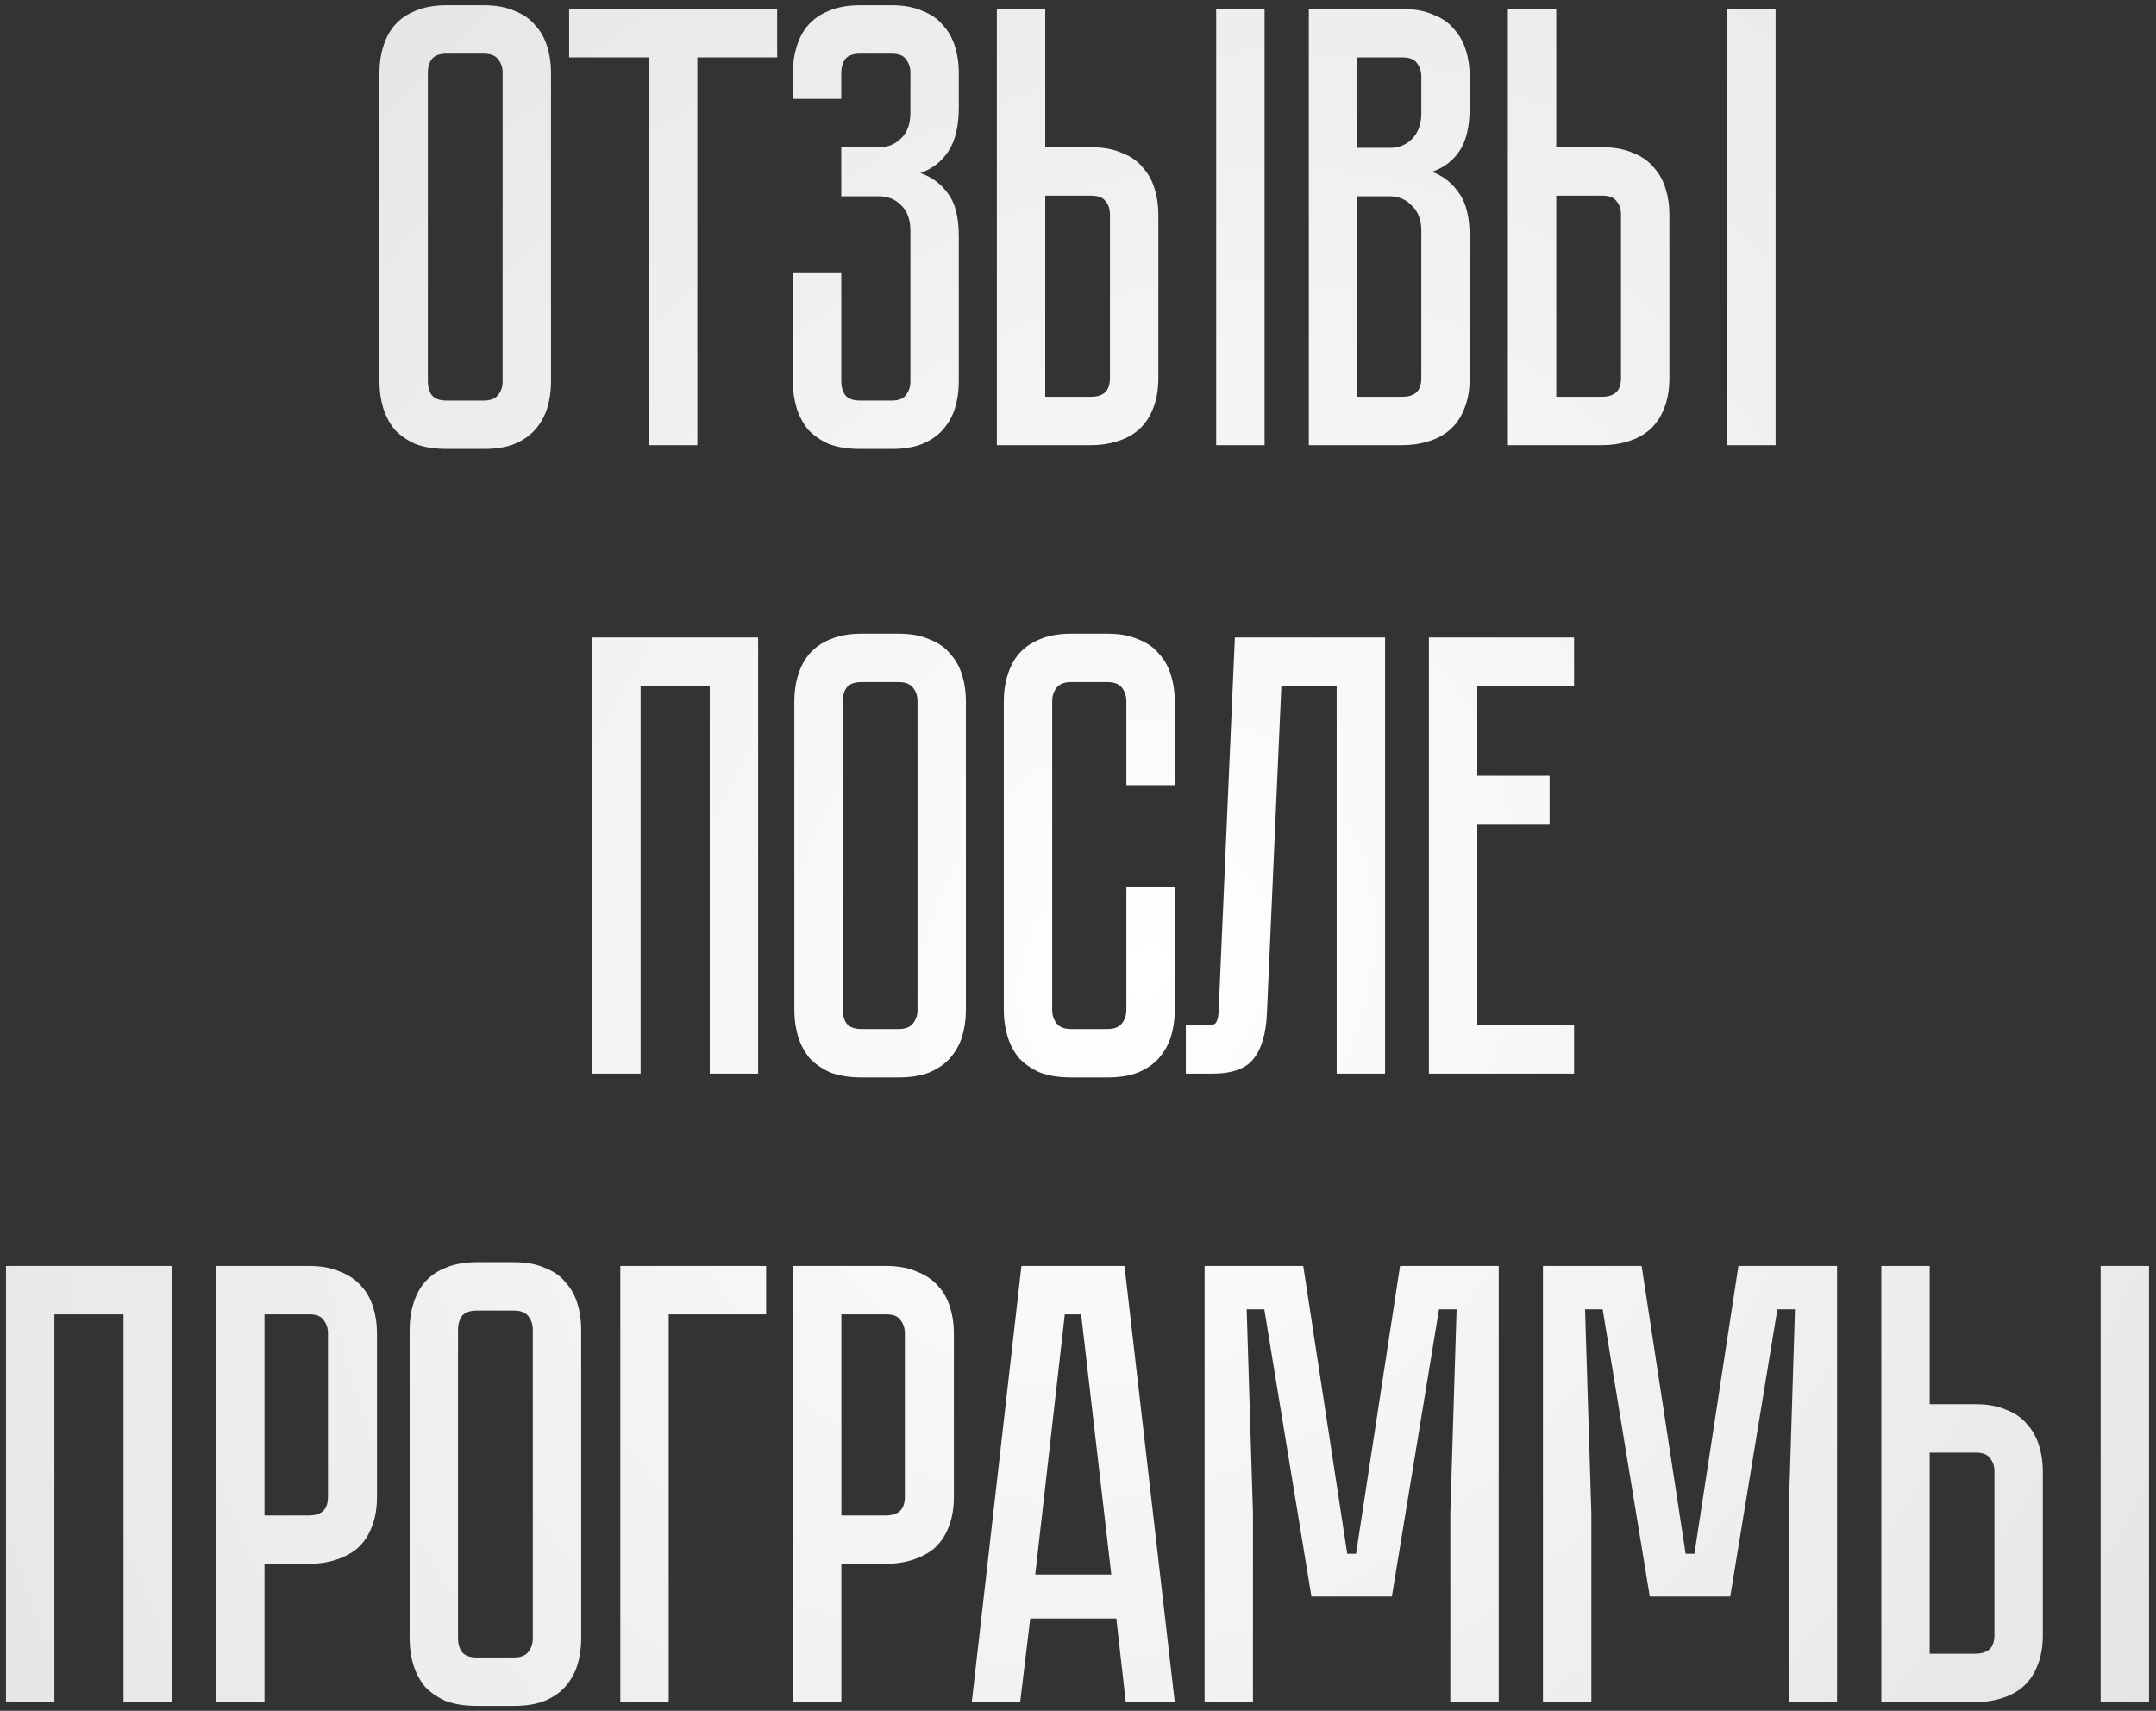 <?xml version="1.0" encoding="UTF-8"?> <svg xmlns="http://www.w3.org/2000/svg" width="247" height="196" viewBox="0 0 247 196" fill="none"><rect x="0" y="0" width="247" height="196" fill="#333333" stroke="none"/> <path d="M55.423 0.6C56.815 0.6 57.991 0.816 58.951 1.248C59.959 1.632 60.751 2.184 61.327 2.904C61.951 3.576 62.407 4.392 62.695 5.352C62.983 6.264 63.127 7.248 63.127 8.304V43.728C63.127 44.784 62.983 45.792 62.695 46.752C62.407 47.664 61.951 48.48 61.327 49.2C60.751 49.872 59.959 50.424 58.951 50.856C57.991 51.24 56.815 51.432 55.423 51.432H51.175C49.783 51.432 48.583 51.24 47.575 50.856C46.615 50.424 45.823 49.872 45.199 49.2C44.623 48.48 44.191 47.664 43.903 46.752C43.615 45.792 43.471 44.784 43.471 43.728V8.304C43.471 7.248 43.615 6.264 43.903 5.352C44.191 4.392 44.623 3.576 45.199 2.904C45.823 2.184 46.615 1.632 47.575 1.248C48.583 0.816 49.783 0.6 51.175 0.6H55.423ZM55.423 45.888C56.191 45.888 56.743 45.672 57.079 45.24C57.415 44.808 57.583 44.304 57.583 43.728V8.304C57.583 7.728 57.415 7.224 57.079 6.792C56.743 6.36 56.191 6.144 55.423 6.144H51.175C50.359 6.144 49.783 6.36 49.447 6.792C49.159 7.224 49.015 7.728 49.015 8.304V43.728C49.015 44.304 49.159 44.808 49.447 45.24C49.783 45.672 50.359 45.888 51.175 45.888H55.423ZM65.203 1.032H89.035V6.576H79.891V51H74.347V6.576H65.203V1.032ZM102.14 0.6C103.532 0.6 104.708 0.816 105.668 1.248C106.676 1.632 107.468 2.184 108.044 2.904C108.668 3.576 109.124 4.392 109.412 5.352C109.7 6.264 109.844 7.248 109.844 8.304V12.264C109.844 14.472 109.436 16.176 108.62 17.376C107.852 18.528 106.796 19.344 105.452 19.824C106.796 20.304 107.852 21.096 108.62 22.2C109.436 23.256 109.844 24.888 109.844 27.096V43.728C109.844 44.784 109.7 45.792 109.412 46.752C109.124 47.664 108.668 48.48 108.044 49.2C107.468 49.872 106.676 50.424 105.668 50.856C104.708 51.24 103.532 51.432 102.14 51.432H98.54C97.148 51.432 95.948 51.24 94.94 50.856C93.98 50.424 93.188 49.872 92.564 49.2C91.988 48.48 91.556 47.664 91.268 46.752C90.98 45.792 90.836 44.784 90.836 43.728V31.2H96.38V43.728C96.38 44.304 96.524 44.808 96.812 45.24C97.148 45.672 97.724 45.888 98.54 45.888H102.14C102.956 45.888 103.508 45.672 103.796 45.24C104.132 44.808 104.3 44.304 104.3 43.728V26.448C104.3 25.152 103.94 24.168 103.22 23.496C102.548 22.824 101.708 22.488 100.7 22.488H96.38V16.872H100.7C101.708 16.872 102.548 16.536 103.22 15.864C103.94 15.192 104.3 14.208 104.3 12.912V8.304C104.3 7.728 104.132 7.224 103.796 6.792C103.508 6.36 102.956 6.144 102.14 6.144H98.54C97.724 6.144 97.148 6.36 96.812 6.792C96.524 7.224 96.38 7.728 96.38 8.304V11.328H90.836V8.304C90.836 7.248 90.98 6.264 91.268 5.352C91.556 4.392 91.988 3.576 92.564 2.904C93.188 2.184 93.98 1.632 94.94 1.248C95.948 0.816 97.148 0.6 98.54 0.6H102.14ZM125.003 16.872C126.395 16.872 127.571 17.088 128.531 17.52C129.539 17.904 130.331 18.456 130.907 19.176C131.531 19.848 131.987 20.664 132.275 21.624C132.563 22.536 132.707 23.52 132.707 24.576V43.296C132.707 44.688 132.491 45.888 132.059 46.896C131.675 47.856 131.123 48.648 130.403 49.272C129.731 49.848 128.915 50.28 127.955 50.568C127.043 50.856 126.059 51 125.003 51H114.203V1.032H119.747V16.872H125.003ZM127.163 24.576C127.163 23.952 126.995 23.448 126.659 23.064C126.371 22.632 125.819 22.416 125.003 22.416H119.747V45.456H125.003C125.627 45.456 126.131 45.312 126.515 45.024C126.947 44.688 127.163 44.112 127.163 43.296V24.576ZM144.875 1.032V51H139.331V1.032H144.875ZM160.672 1.032C162.064 1.032 163.24 1.248 164.2 1.68C165.208 2.064 166 2.616 166.576 3.336C167.2 4.008 167.656 4.824 167.944 5.784C168.232 6.696 168.376 7.68 168.376 8.736V12.264C168.376 14.52 167.968 16.224 167.152 17.376C166.384 18.48 165.352 19.248 164.056 19.68C165.352 20.16 166.384 20.976 167.152 22.128C167.968 23.232 168.376 24.912 168.376 27.168V43.296C168.376 44.688 168.16 45.888 167.728 46.896C167.344 47.856 166.792 48.648 166.072 49.272C165.4 49.848 164.584 50.28 163.624 50.568C162.712 50.856 161.728 51 160.672 51H149.944V1.032H160.672ZM162.832 26.448C162.832 25.2 162.472 24.24 161.752 23.568C161.08 22.848 160.24 22.488 159.232 22.488H155.488V45.456H160.672C161.296 45.456 161.8 45.312 162.184 45.024C162.616 44.688 162.832 44.112 162.832 43.296V26.448ZM162.832 8.736C162.832 8.16 162.664 7.656 162.328 7.224C162.04 6.792 161.488 6.576 160.672 6.576H155.488V16.944H159.232C160.24 16.944 161.08 16.608 161.752 15.936C162.472 15.216 162.832 14.232 162.832 12.984V8.736ZM183.548 16.872C184.94 16.872 186.116 17.088 187.076 17.52C188.084 17.904 188.876 18.456 189.452 19.176C190.076 19.848 190.532 20.664 190.82 21.624C191.108 22.536 191.252 23.52 191.252 24.576V43.296C191.252 44.688 191.036 45.888 190.604 46.896C190.22 47.856 189.668 48.648 188.948 49.272C188.276 49.848 187.46 50.28 186.5 50.568C185.588 50.856 184.604 51 183.548 51H172.748V1.032H178.292V16.872H183.548ZM185.708 24.576C185.708 23.952 185.54 23.448 185.204 23.064C184.916 22.632 184.364 22.416 183.548 22.416H178.292V45.456H183.548C184.172 45.456 184.676 45.312 185.06 45.024C185.492 44.688 185.708 44.112 185.708 43.296V24.576ZM203.42 1.032V51H197.876V1.032H203.42ZM86.854 73.032V123H81.31V78.576H73.39V123H67.846V73.032H86.854ZM102.953 72.6C104.345 72.6 105.521 72.816 106.481 73.248C107.489 73.632 108.281 74.184 108.857 74.904C109.481 75.576 109.937 76.392 110.225 77.352C110.513 78.264 110.657 79.248 110.657 80.304V115.728C110.657 116.784 110.513 117.792 110.225 118.752C109.937 119.664 109.481 120.48 108.857 121.2C108.281 121.872 107.489 122.424 106.481 122.856C105.521 123.24 104.345 123.432 102.953 123.432H98.705C97.313 123.432 96.113 123.24 95.105 122.856C94.145 122.424 93.353 121.872 92.729 121.2C92.153 120.48 91.721 119.664 91.433 118.752C91.145 117.792 91.001 116.784 91.001 115.728V80.304C91.001 79.248 91.145 78.264 91.433 77.352C91.721 76.392 92.153 75.576 92.729 74.904C93.353 74.184 94.145 73.632 95.105 73.248C96.113 72.816 97.313 72.6 98.705 72.6H102.953ZM102.953 117.888C103.721 117.888 104.273 117.672 104.609 117.24C104.945 116.808 105.113 116.304 105.113 115.728V80.304C105.113 79.728 104.945 79.224 104.609 78.792C104.273 78.36 103.721 78.144 102.953 78.144H98.705C97.889 78.144 97.313 78.36 96.977 78.792C96.689 79.224 96.545 79.728 96.545 80.304V115.728C96.545 116.304 96.689 116.808 96.977 117.24C97.313 117.672 97.889 117.888 98.705 117.888H102.953ZM129.04 101.616H134.584V115.728C134.584 116.784 134.44 117.792 134.152 118.752C133.864 119.664 133.408 120.48 132.784 121.2C132.208 121.872 131.416 122.424 130.408 122.856C129.448 123.24 128.272 123.432 126.88 123.432H122.704C121.312 123.432 120.112 123.24 119.104 122.856C118.144 122.424 117.352 121.872 116.728 121.2C116.152 120.48 115.72 119.664 115.432 118.752C115.144 117.792 115 116.784 115 115.728V80.304C115 79.248 115.144 78.264 115.432 77.352C115.72 76.392 116.152 75.576 116.728 74.904C117.352 74.184 118.144 73.632 119.104 73.248C120.112 72.816 121.312 72.6 122.704 72.6H126.88C128.272 72.6 129.448 72.816 130.408 73.248C131.416 73.632 132.208 74.184 132.784 74.904C133.408 75.576 133.864 76.392 134.152 77.352C134.44 78.264 134.584 79.248 134.584 80.304V89.952H129.04V80.304C129.04 79.728 128.872 79.224 128.536 78.792C128.2 78.36 127.648 78.144 126.88 78.144H122.704C121.936 78.144 121.384 78.36 121.048 78.792C120.712 79.224 120.544 79.728 120.544 80.304V115.728C120.544 116.304 120.712 116.808 121.048 117.24C121.384 117.672 121.936 117.888 122.704 117.888H126.88C127.648 117.888 128.2 117.672 128.536 117.24C128.872 116.808 129.04 116.304 129.04 115.728V101.616ZM158.679 73.032V123H153.135V78.576H146.799L145.143 116.088C145.047 118.392 144.543 120.12 143.631 121.272C142.767 122.424 141.183 123 138.879 123H135.855V117.456H138.159C138.735 117.456 139.095 117.384 139.239 117.24C139.431 117.048 139.551 116.664 139.599 116.088L141.471 73.032H158.679ZM163.701 73.032H180.333V78.576H169.245V88.872H177.525V94.488H169.245V117.456H180.333V123H163.701V73.032ZM19.695 145.032V195H14.151V150.576H6.231V195H0.687V145.032H19.695ZM43.189 171.456C43.189 172.848 42.973 174.048 42.541 175.056C42.157 176.016 41.605 176.808 40.885 177.432C40.165 178.008 39.325 178.44 38.365 178.728C37.453 179.016 36.469 179.16 35.413 179.16H30.301V195H24.757V145.032H35.413C36.805 145.032 37.981 145.248 38.941 145.68C39.949 146.064 40.765 146.616 41.389 147.336C42.013 148.008 42.469 148.824 42.757 149.784C43.045 150.696 43.189 151.68 43.189 152.736V171.456ZM37.573 152.736C37.573 152.16 37.405 151.656 37.069 151.224C36.781 150.792 36.229 150.576 35.413 150.576H30.301V173.616H35.413C36.037 173.616 36.541 173.472 36.925 173.184C37.357 172.848 37.573 172.272 37.573 171.456V152.736ZM58.88 144.6C60.272 144.6 61.448 144.816 62.408 145.248C63.416 145.632 64.208 146.184 64.784 146.904C65.408 147.576 65.864 148.392 66.152 149.352C66.44 150.264 66.584 151.248 66.584 152.304V187.728C66.584 188.784 66.44 189.792 66.152 190.752C65.864 191.664 65.408 192.48 64.784 193.2C64.208 193.872 63.416 194.424 62.408 194.856C61.448 195.24 60.272 195.432 58.88 195.432H54.632C53.24 195.432 52.04 195.24 51.032 194.856C50.072 194.424 49.28 193.872 48.656 193.2C48.08 192.48 47.648 191.664 47.36 190.752C47.072 189.792 46.928 188.784 46.928 187.728V152.304C46.928 151.248 47.072 150.264 47.36 149.352C47.648 148.392 48.08 147.576 48.656 146.904C49.28 146.184 50.072 145.632 51.032 145.248C52.04 144.816 53.24 144.6 54.632 144.6H58.88ZM58.88 189.888C59.648 189.888 60.2 189.672 60.536 189.24C60.872 188.808 61.04 188.304 61.04 187.728V152.304C61.04 151.728 60.872 151.224 60.536 150.792C60.2 150.36 59.648 150.144 58.88 150.144H54.632C53.816 150.144 53.24 150.36 52.904 150.792C52.616 151.224 52.472 151.728 52.472 152.304V187.728C52.472 188.304 52.616 188.808 52.904 189.24C53.24 189.672 53.816 189.888 54.632 189.888H58.88ZM87.771 145.032V150.576H76.611V195H71.067V145.032H87.771ZM109.28 171.456C109.28 172.848 109.064 174.048 108.632 175.056C108.248 176.016 107.696 176.808 106.976 177.432C106.256 178.008 105.416 178.44 104.456 178.728C103.544 179.016 102.56 179.16 101.504 179.16H96.392V195H90.848V145.032H101.504C102.896 145.032 104.072 145.248 105.032 145.68C106.04 146.064 106.856 146.616 107.48 147.336C108.104 148.008 108.56 148.824 108.848 149.784C109.136 150.696 109.28 151.68 109.28 152.736V171.456ZM103.664 152.736C103.664 152.16 103.496 151.656 103.16 151.224C102.872 150.792 102.32 150.576 101.504 150.576H96.392V173.616H101.504C102.128 173.616 102.632 173.472 103.016 173.184C103.448 172.848 103.664 172.272 103.664 171.456V152.736ZM128.971 195L127.891 185.424H118.027L116.875 195H111.331L117.019 145.032H128.827L134.587 195H128.971ZM118.603 180.384H127.315L123.859 150.576H121.987L118.603 180.384ZM160.394 145.032H171.698V195H166.154V173.4L166.874 150H164.858L159.458 182.904H150.242L144.842 150H142.826L143.546 173.4V195H138.002V145.032H149.306L154.346 178.008H155.354L160.394 145.032ZM199.159 145.032H210.463V195H204.919V173.4L205.639 150H203.623L198.223 182.904H189.007L183.607 150H181.591L182.311 173.4V195H176.767V145.032H188.071L193.111 178.008H194.119L199.159 145.032ZM226.331 160.872C227.723 160.872 228.899 161.088 229.859 161.52C230.867 161.904 231.659 162.456 232.235 163.176C232.859 163.848 233.315 164.664 233.603 165.624C233.891 166.536 234.035 167.52 234.035 168.576V187.296C234.035 188.688 233.819 189.888 233.387 190.896C233.003 191.856 232.451 192.648 231.731 193.272C231.059 193.848 230.243 194.28 229.283 194.568C228.371 194.856 227.387 195 226.331 195H215.531V145.032H221.075V160.872H226.331ZM228.491 168.576C228.491 167.952 228.323 167.448 227.987 167.064C227.699 166.632 227.147 166.416 226.331 166.416H221.075V189.456H226.331C226.955 189.456 227.459 189.312 227.843 189.024C228.275 188.688 228.491 188.112 228.491 187.296V168.576ZM246.203 145.032V195H240.659V145.032H246.203Z" fill="url(#paint0_radial_325_531)"></path> <defs> <radialGradient id="paint0_radial_325_531" cx="0" cy="0" r="1" gradientUnits="userSpaceOnUse" gradientTransform="translate(131.151 111.642) rotate(26.811) scale(195.118 234.451)"> <stop stop-color="white"></stop> <stop offset="0.85" stop-color="#E1E1E1"></stop> </radialGradient> </defs> </svg> 